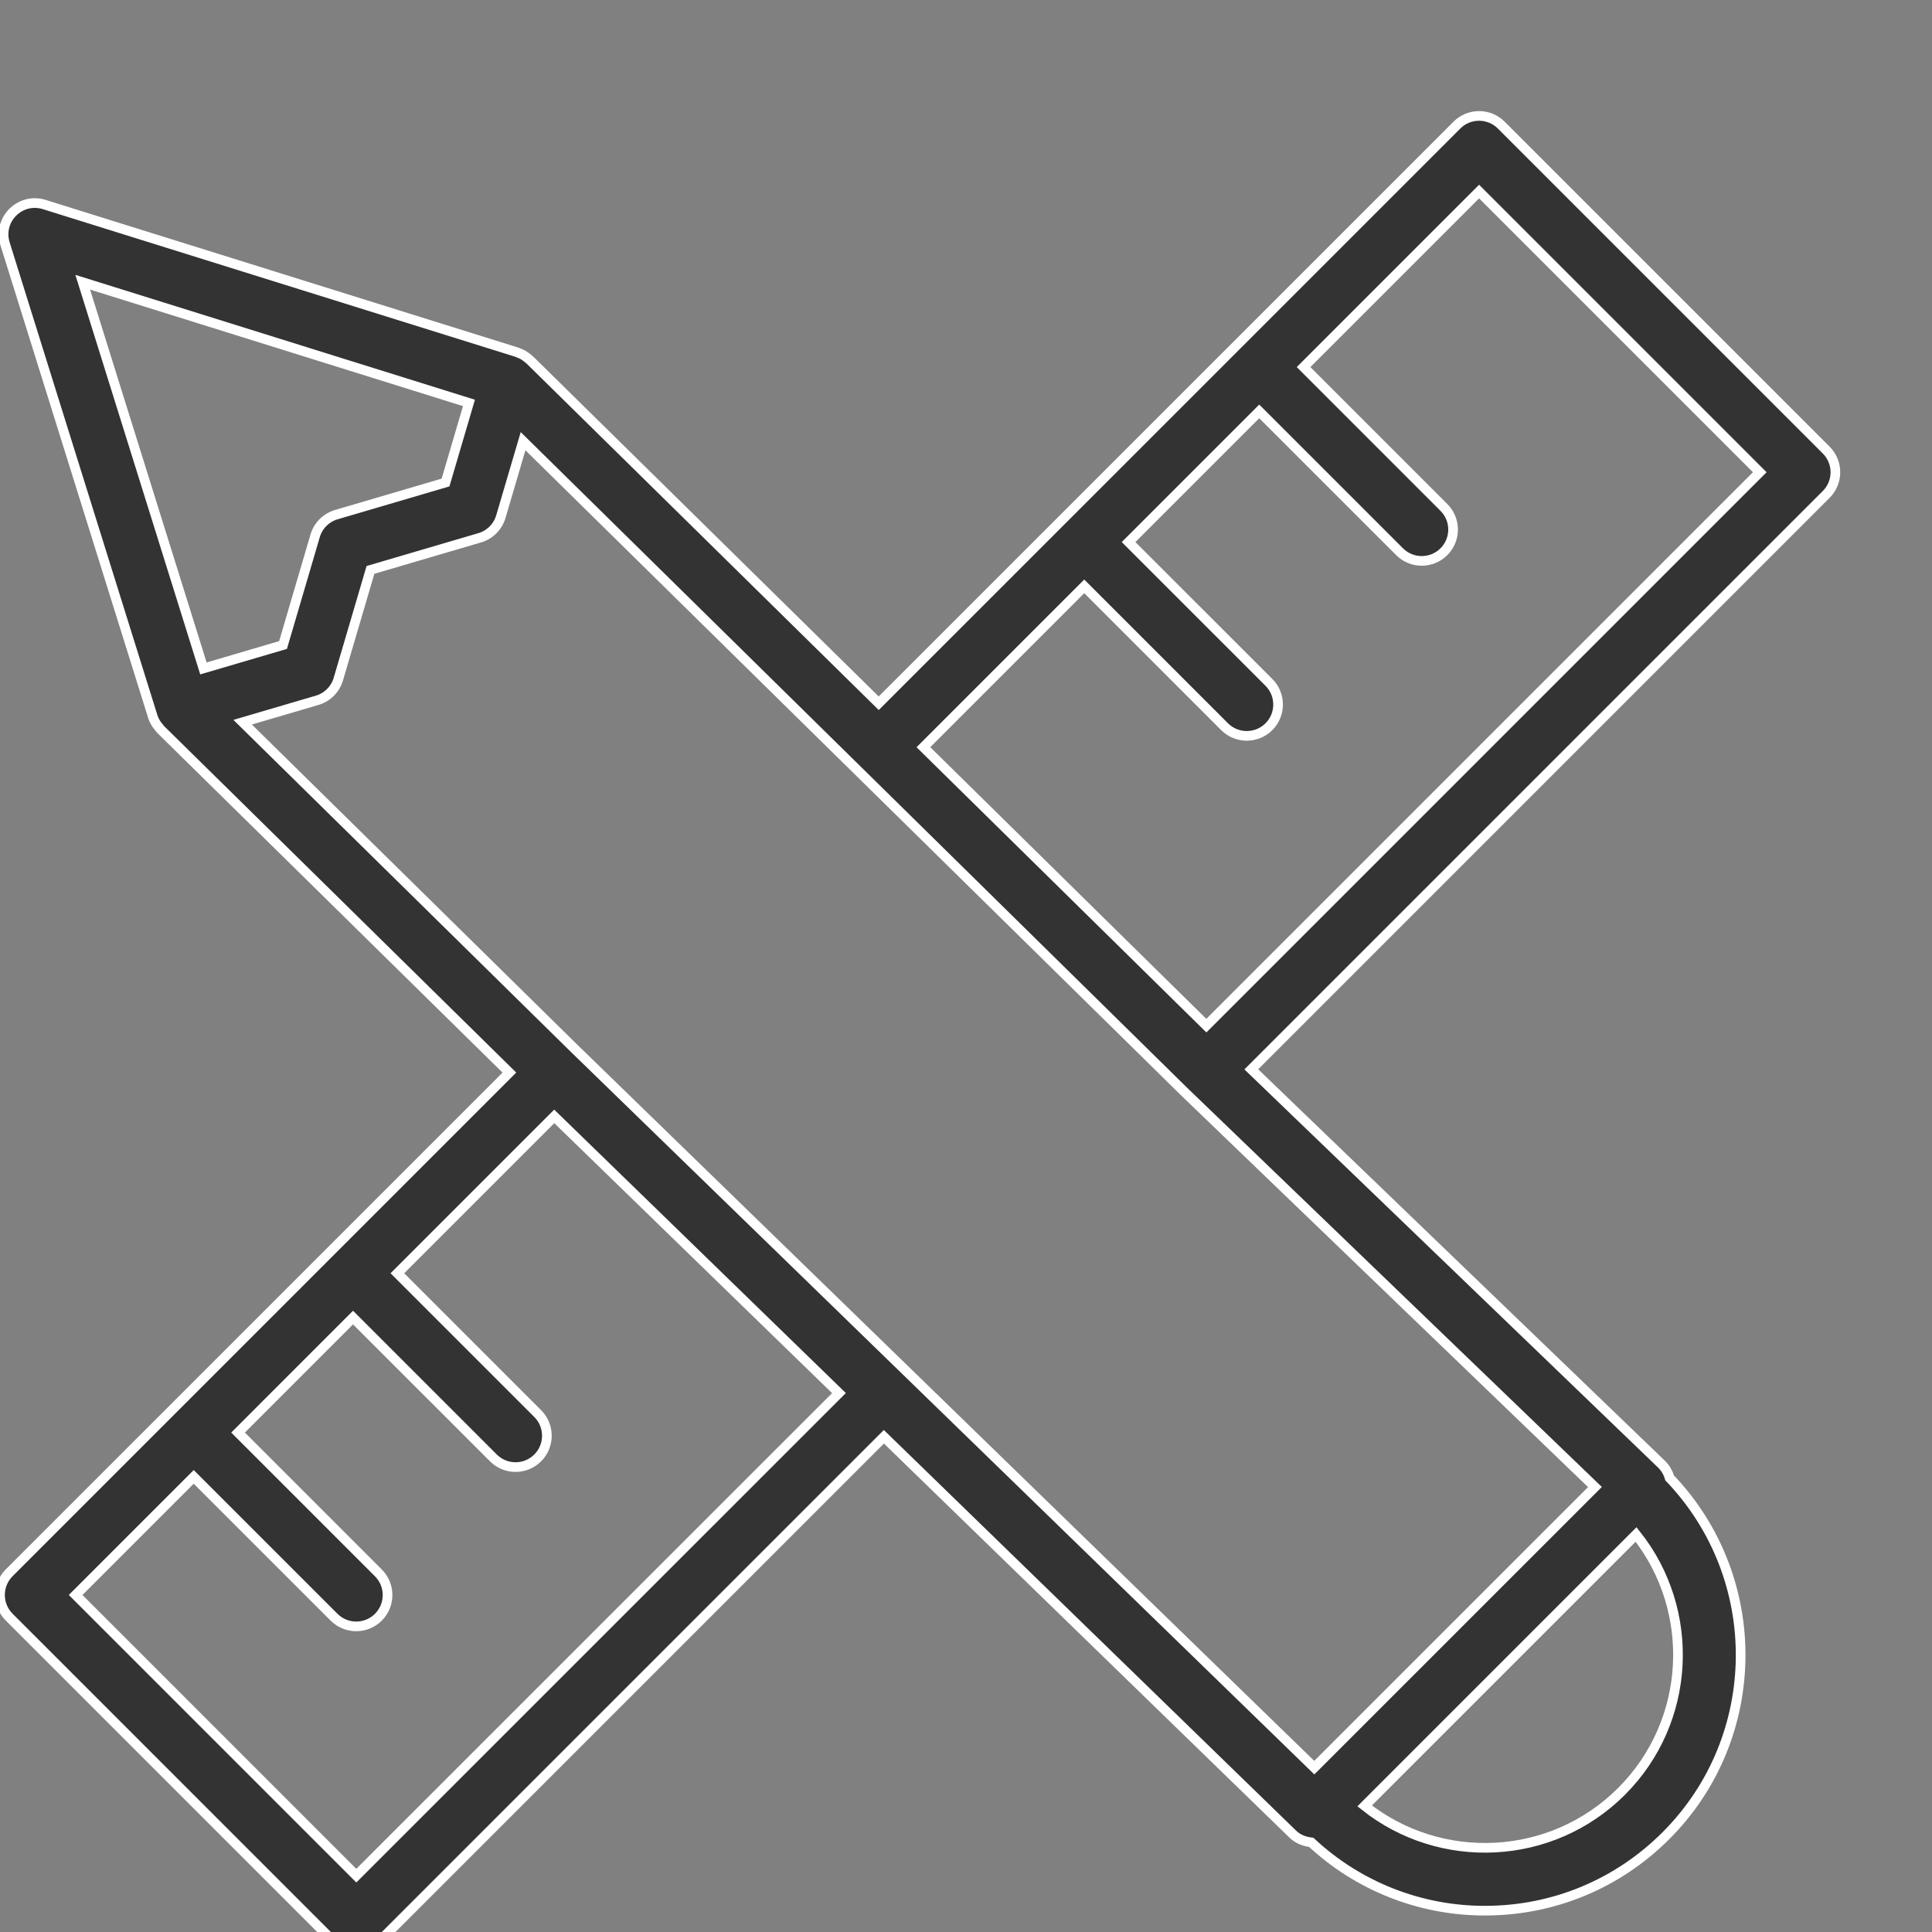 <?xml version="1.0" encoding="UTF-8"?> <svg xmlns="http://www.w3.org/2000/svg" viewBox="0 0 100.00 100.00" data-guides="{&quot;vertical&quot;:[],&quot;horizontal&quot;:[]}"><rect x="0" y="0" width="100.00" height="100.00" fill="#808080" stroke="none"/><defs></defs><path fill="#333333" stroke="#ffffff" fill-opacity="1" stroke-width="0.5" stroke-opacity="1" color="rgb(51, 51, 51)" fill-rule="evenodd" id="tSvgaa4b43dad9" title="Path 1" d="M94.524 23.295C88.918 17.689 83.311 12.082 77.704 6.475C77.07 5.842 76.043 5.842 75.41 6.475C65.434 16.45 55.459 26.425 45.483 36.4C39.461 30.475 33.439 24.55 27.416 18.625C27.402 18.611 27.384 18.601 27.369 18.588C27.309 18.534 27.245 18.485 27.177 18.44C27.145 18.419 27.115 18.395 27.081 18.375C27 18.331 26.915 18.293 26.827 18.262C26.804 18.254 26.785 18.24 26.762 18.233C18.606 15.684 10.449 13.136 2.293 10.587C1.103 10.213 -0.046 11.266 0.225 12.483C0.235 12.529 0.247 12.575 0.261 12.619C2.81 20.775 5.359 28.931 7.907 37.087C7.954 37.235 8.025 37.371 8.111 37.499C8.138 37.54 8.17 37.574 8.2 37.611C8.24 37.661 8.273 37.715 8.318 37.76C14.334 43.679 20.35 49.597 26.366 55.517C17.736 64.147 9.105 72.778 0.475 81.408C-0.158 82.042 -0.158 83.069 0.475 83.702C6.082 89.309 11.69 94.917 17.297 100.525C17.93 101.158 18.958 101.158 19.592 100.525C28.311 91.805 37.031 83.086 45.75 74.367C52.805 81.223 59.86 88.079 66.915 94.935C67.185 95.196 67.525 95.322 67.872 95.36C70.31 97.637 73.524 98.901 76.86 98.896C80.398 98.896 83.726 97.518 86.227 95.016C91.324 89.92 91.381 81.674 86.418 76.495C86.342 76.223 86.195 75.976 85.993 75.779C78.918 68.969 71.843 62.159 64.767 55.349C74.687 45.429 84.606 35.51 94.525 25.59C95.159 24.956 95.158 23.929 94.524 23.295ZM24.273 20.855C23.869 22.228 23.465 23.602 23.061 24.975C21.177 25.529 19.293 26.083 17.409 26.637C16.88 26.793 16.466 27.206 16.311 27.735C15.757 29.619 15.203 31.502 14.65 33.386C13.276 33.79 11.902 34.194 10.529 34.598C8.446 27.934 6.364 21.271 4.282 14.608C10.945 16.69 17.609 18.773 24.273 20.855ZM18.443 97.084C13.601 92.241 8.758 87.398 3.915 82.555C5.952 80.517 7.989 78.48 10.027 76.443C12.448 78.864 14.869 81.285 17.291 83.706C17.607 84.023 18.023 84.181 18.438 84.181C18.853 84.181 19.268 84.023 19.585 83.706C20.218 83.073 20.218 82.046 19.585 81.413C17.164 78.992 14.743 76.57 12.322 74.149C14.306 72.165 16.289 70.181 18.273 68.197C20.695 70.619 23.116 73.04 25.537 75.461C25.854 75.778 26.269 75.936 26.684 75.936C27.1 75.936 27.515 75.778 27.832 75.461C28.465 74.828 28.465 73.801 27.832 73.167C25.41 70.746 22.989 68.325 20.568 65.904C23.275 63.197 25.981 60.491 28.688 57.784C33.6 62.558 38.512 67.332 43.424 72.106C35.097 80.431 26.77 88.757 18.443 97.084ZM83.93 92.722C80.3 96.349 74.557 96.597 70.634 93.473C75.317 88.79 80 84.107 84.683 79.424C87.807 83.348 87.559 89.094 83.93 92.722ZM68.028 91.493C55.252 79.077 42.477 66.662 29.701 54.246C23.987 48.624 18.273 43.003 12.559 37.381C13.844 37.003 15.13 36.626 16.415 36.248C16.944 36.092 17.358 35.678 17.513 35.149C18.067 33.266 18.621 31.383 19.175 29.499C21.059 28.945 22.943 28.391 24.826 27.837C25.356 27.682 25.77 27.268 25.925 26.738C26.308 25.438 26.691 24.137 27.074 22.836C38.481 34.059 49.888 45.282 61.295 56.505C68.381 63.326 75.467 70.147 82.554 76.968C77.712 81.81 72.87 86.651 68.028 91.493ZM62.441 53.087C57.559 48.283 52.677 43.479 47.795 38.675C50.57 35.901 53.345 33.125 56.12 30.35C58.542 32.771 60.963 35.192 63.384 37.614C63.701 37.93 64.116 38.088 64.531 38.088C64.947 38.088 65.362 37.93 65.679 37.614C66.312 36.98 66.312 35.953 65.679 35.32C63.258 32.899 60.836 30.478 58.415 28.057C60.669 25.802 62.924 23.548 65.178 21.294C67.599 23.715 70.02 26.136 72.442 28.557C72.758 28.874 73.174 29.032 73.589 29.032C74.004 29.032 74.419 28.874 74.736 28.557C75.37 27.924 75.37 26.897 74.736 26.264C72.315 23.843 69.894 21.421 67.473 19C70.501 15.972 73.53 12.943 76.558 9.915C81.401 14.757 86.243 19.6 91.085 24.443C81.537 33.991 71.989 43.539 62.441 53.087Z"></path></svg> 